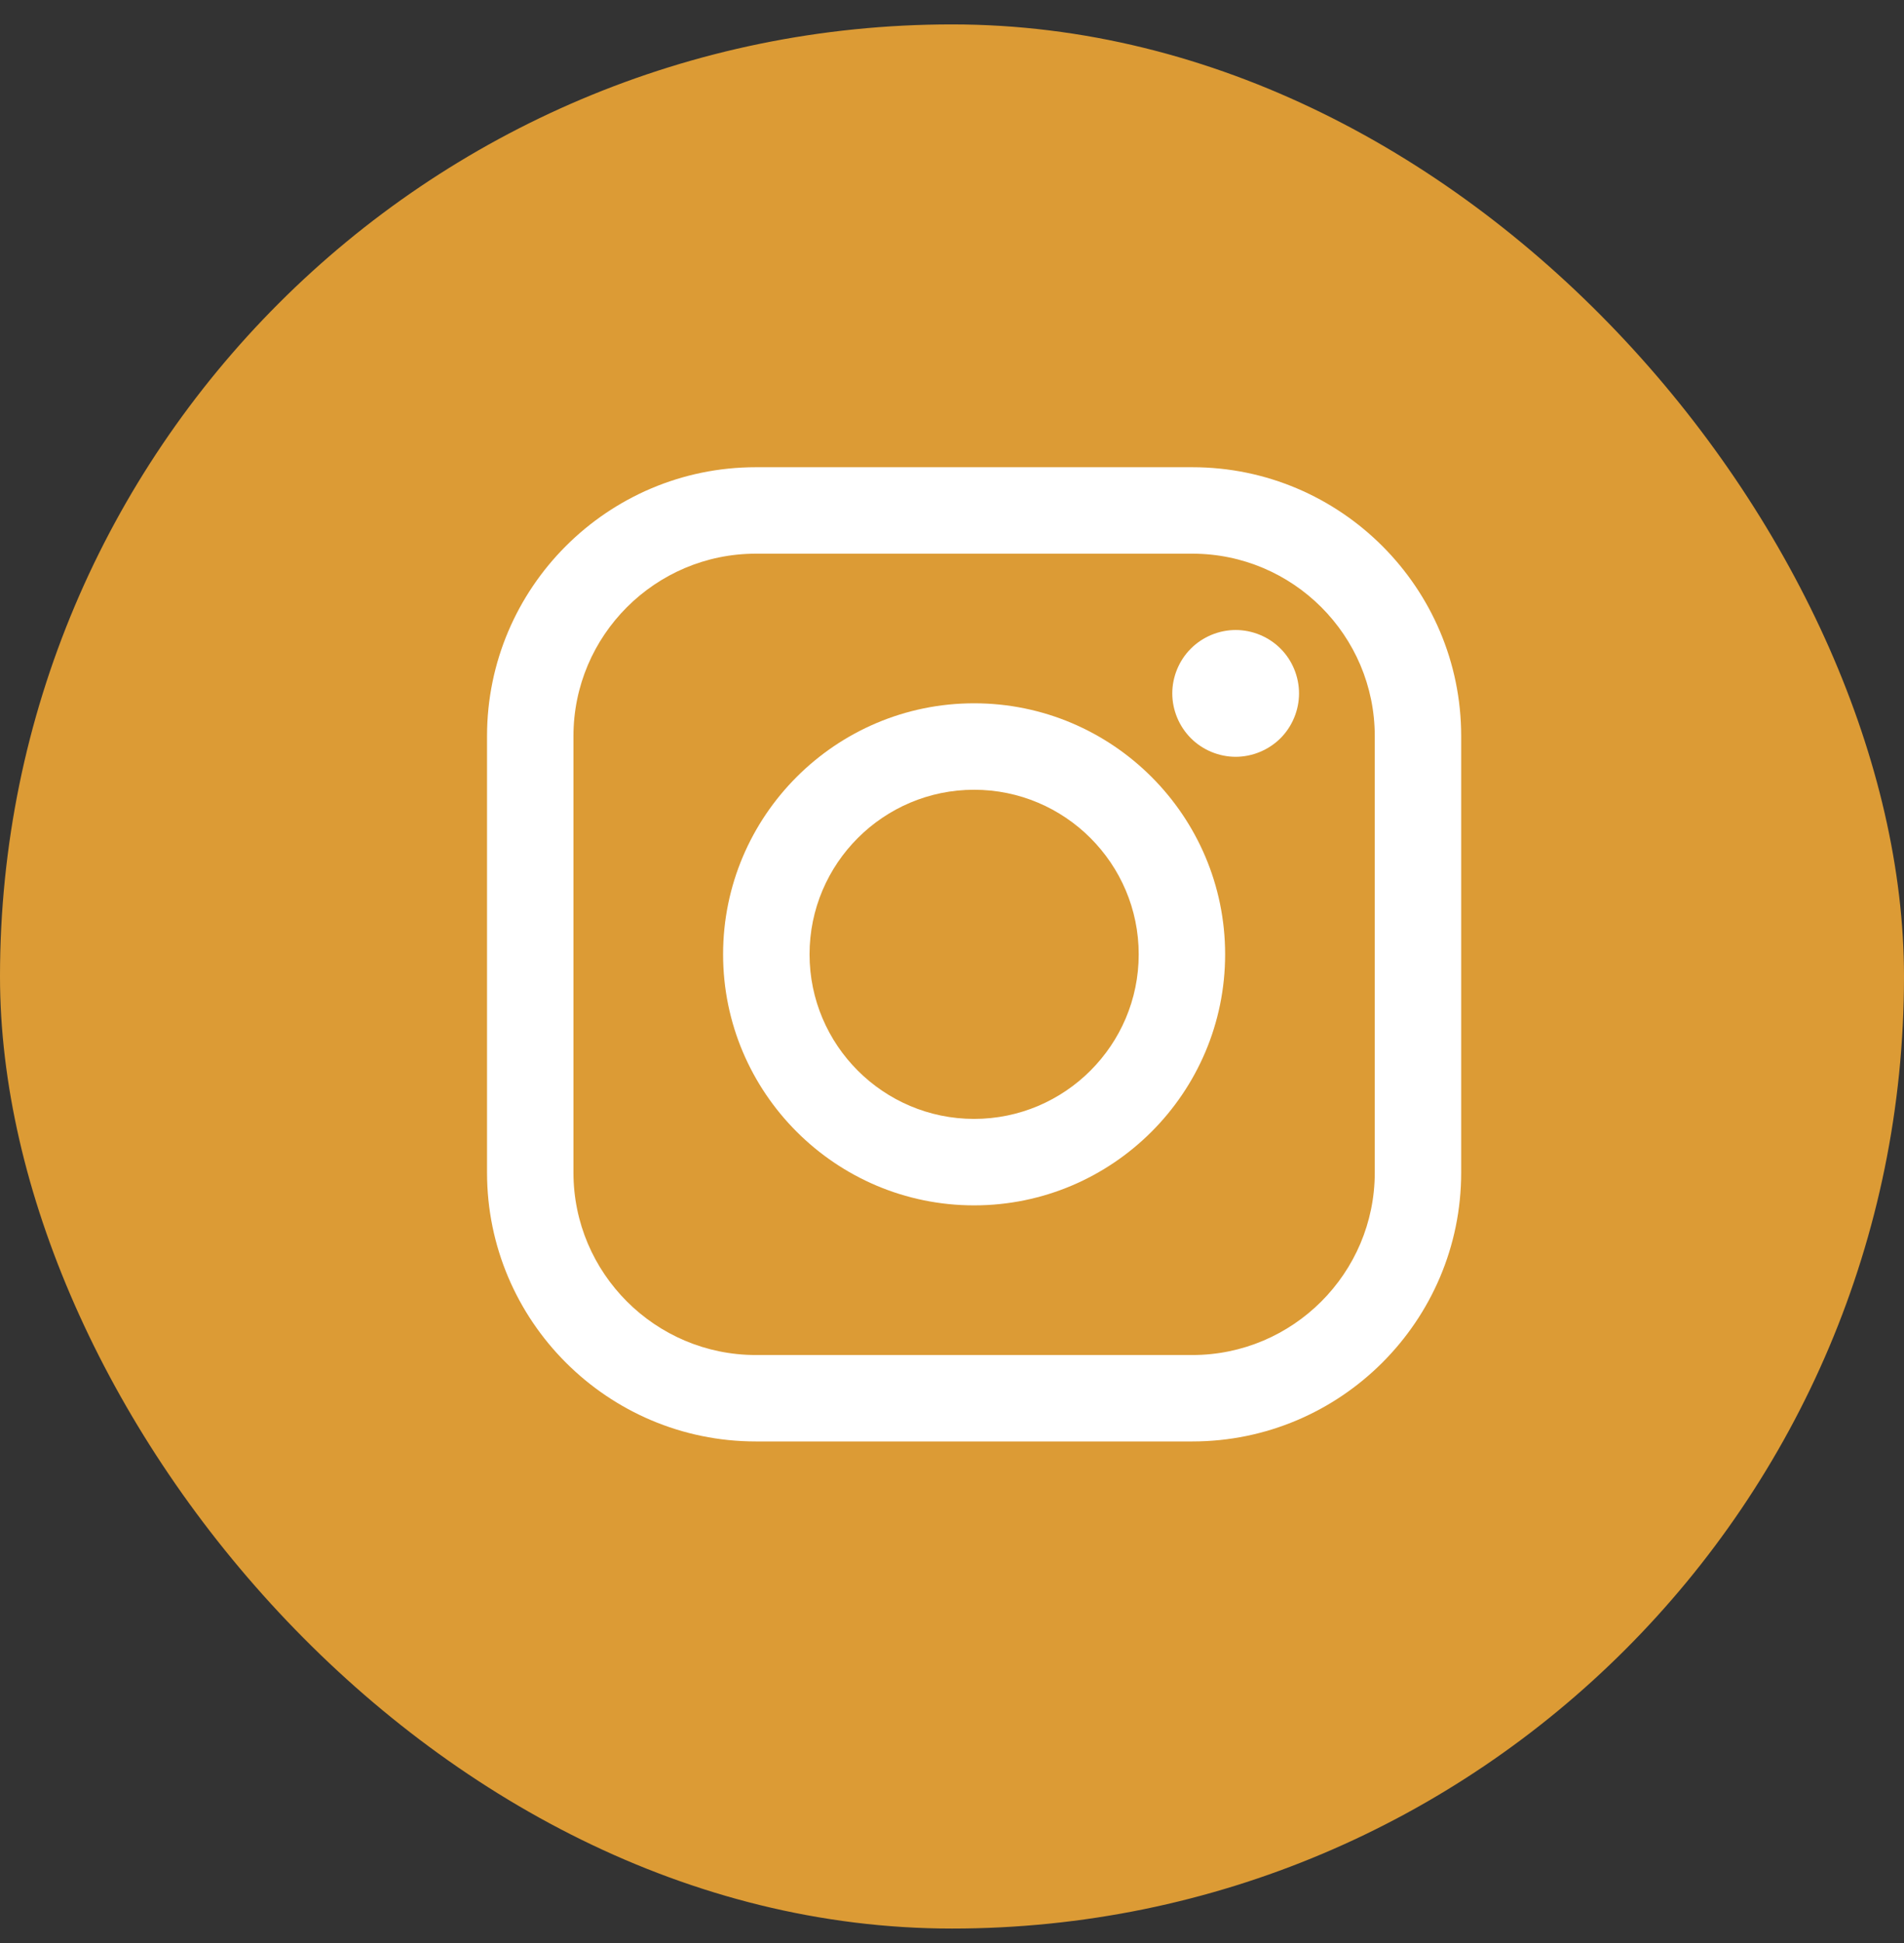 <?xml version="1.0" encoding="UTF-8"?> <svg xmlns="http://www.w3.org/2000/svg" width="49" height="50" viewBox="0 0 49 50" fill="none"><rect x="0" y="0" width="49" height="50" fill="#333333" stroke="none"/><rect y="0.628" width="49" height="49" rx="24.5" fill="#DC9B35"></rect><path d="M30.685 12.023H19.452C15.638 12.023 12.534 15.127 12.534 18.942V30.175C12.534 33.989 15.638 37.093 19.452 37.093H30.685C34.5 37.093 37.604 33.989 37.604 30.175V18.942C37.604 15.127 34.5 12.023 30.685 12.023ZM35.38 30.175C35.38 32.763 33.274 34.869 30.686 34.869H19.452C16.864 34.869 14.758 32.763 14.758 30.175V18.942C14.758 16.353 16.864 14.248 19.452 14.248H30.685C33.274 14.248 35.38 16.353 35.38 18.942V30.175H35.38Z" fill="white"></path><path d="M25.069 18.098C21.507 18.098 18.609 20.996 18.609 24.558C18.609 28.12 21.507 31.018 25.069 31.018C28.631 31.018 31.529 28.12 31.529 24.558C31.529 20.996 28.631 18.098 25.069 18.098ZM25.069 28.793C22.734 28.793 20.834 26.893 20.834 24.558C20.834 22.223 22.734 20.323 25.069 20.323C27.405 20.323 29.305 22.223 29.305 24.558C29.305 26.893 27.404 28.793 25.069 28.793Z" fill="white"></path><path d="M31.8 16.212C31.372 16.212 30.951 16.386 30.648 16.69C30.344 16.992 30.169 17.414 30.169 17.844C30.169 18.272 30.344 18.693 30.648 18.997C30.95 19.3 31.372 19.475 31.8 19.475C32.23 19.475 32.65 19.3 32.954 18.997C33.258 18.693 33.431 18.272 33.431 17.844C33.431 17.414 33.258 16.992 32.954 16.69C32.651 16.386 32.23 16.212 31.8 16.212Z" fill="white"></path></svg> 
